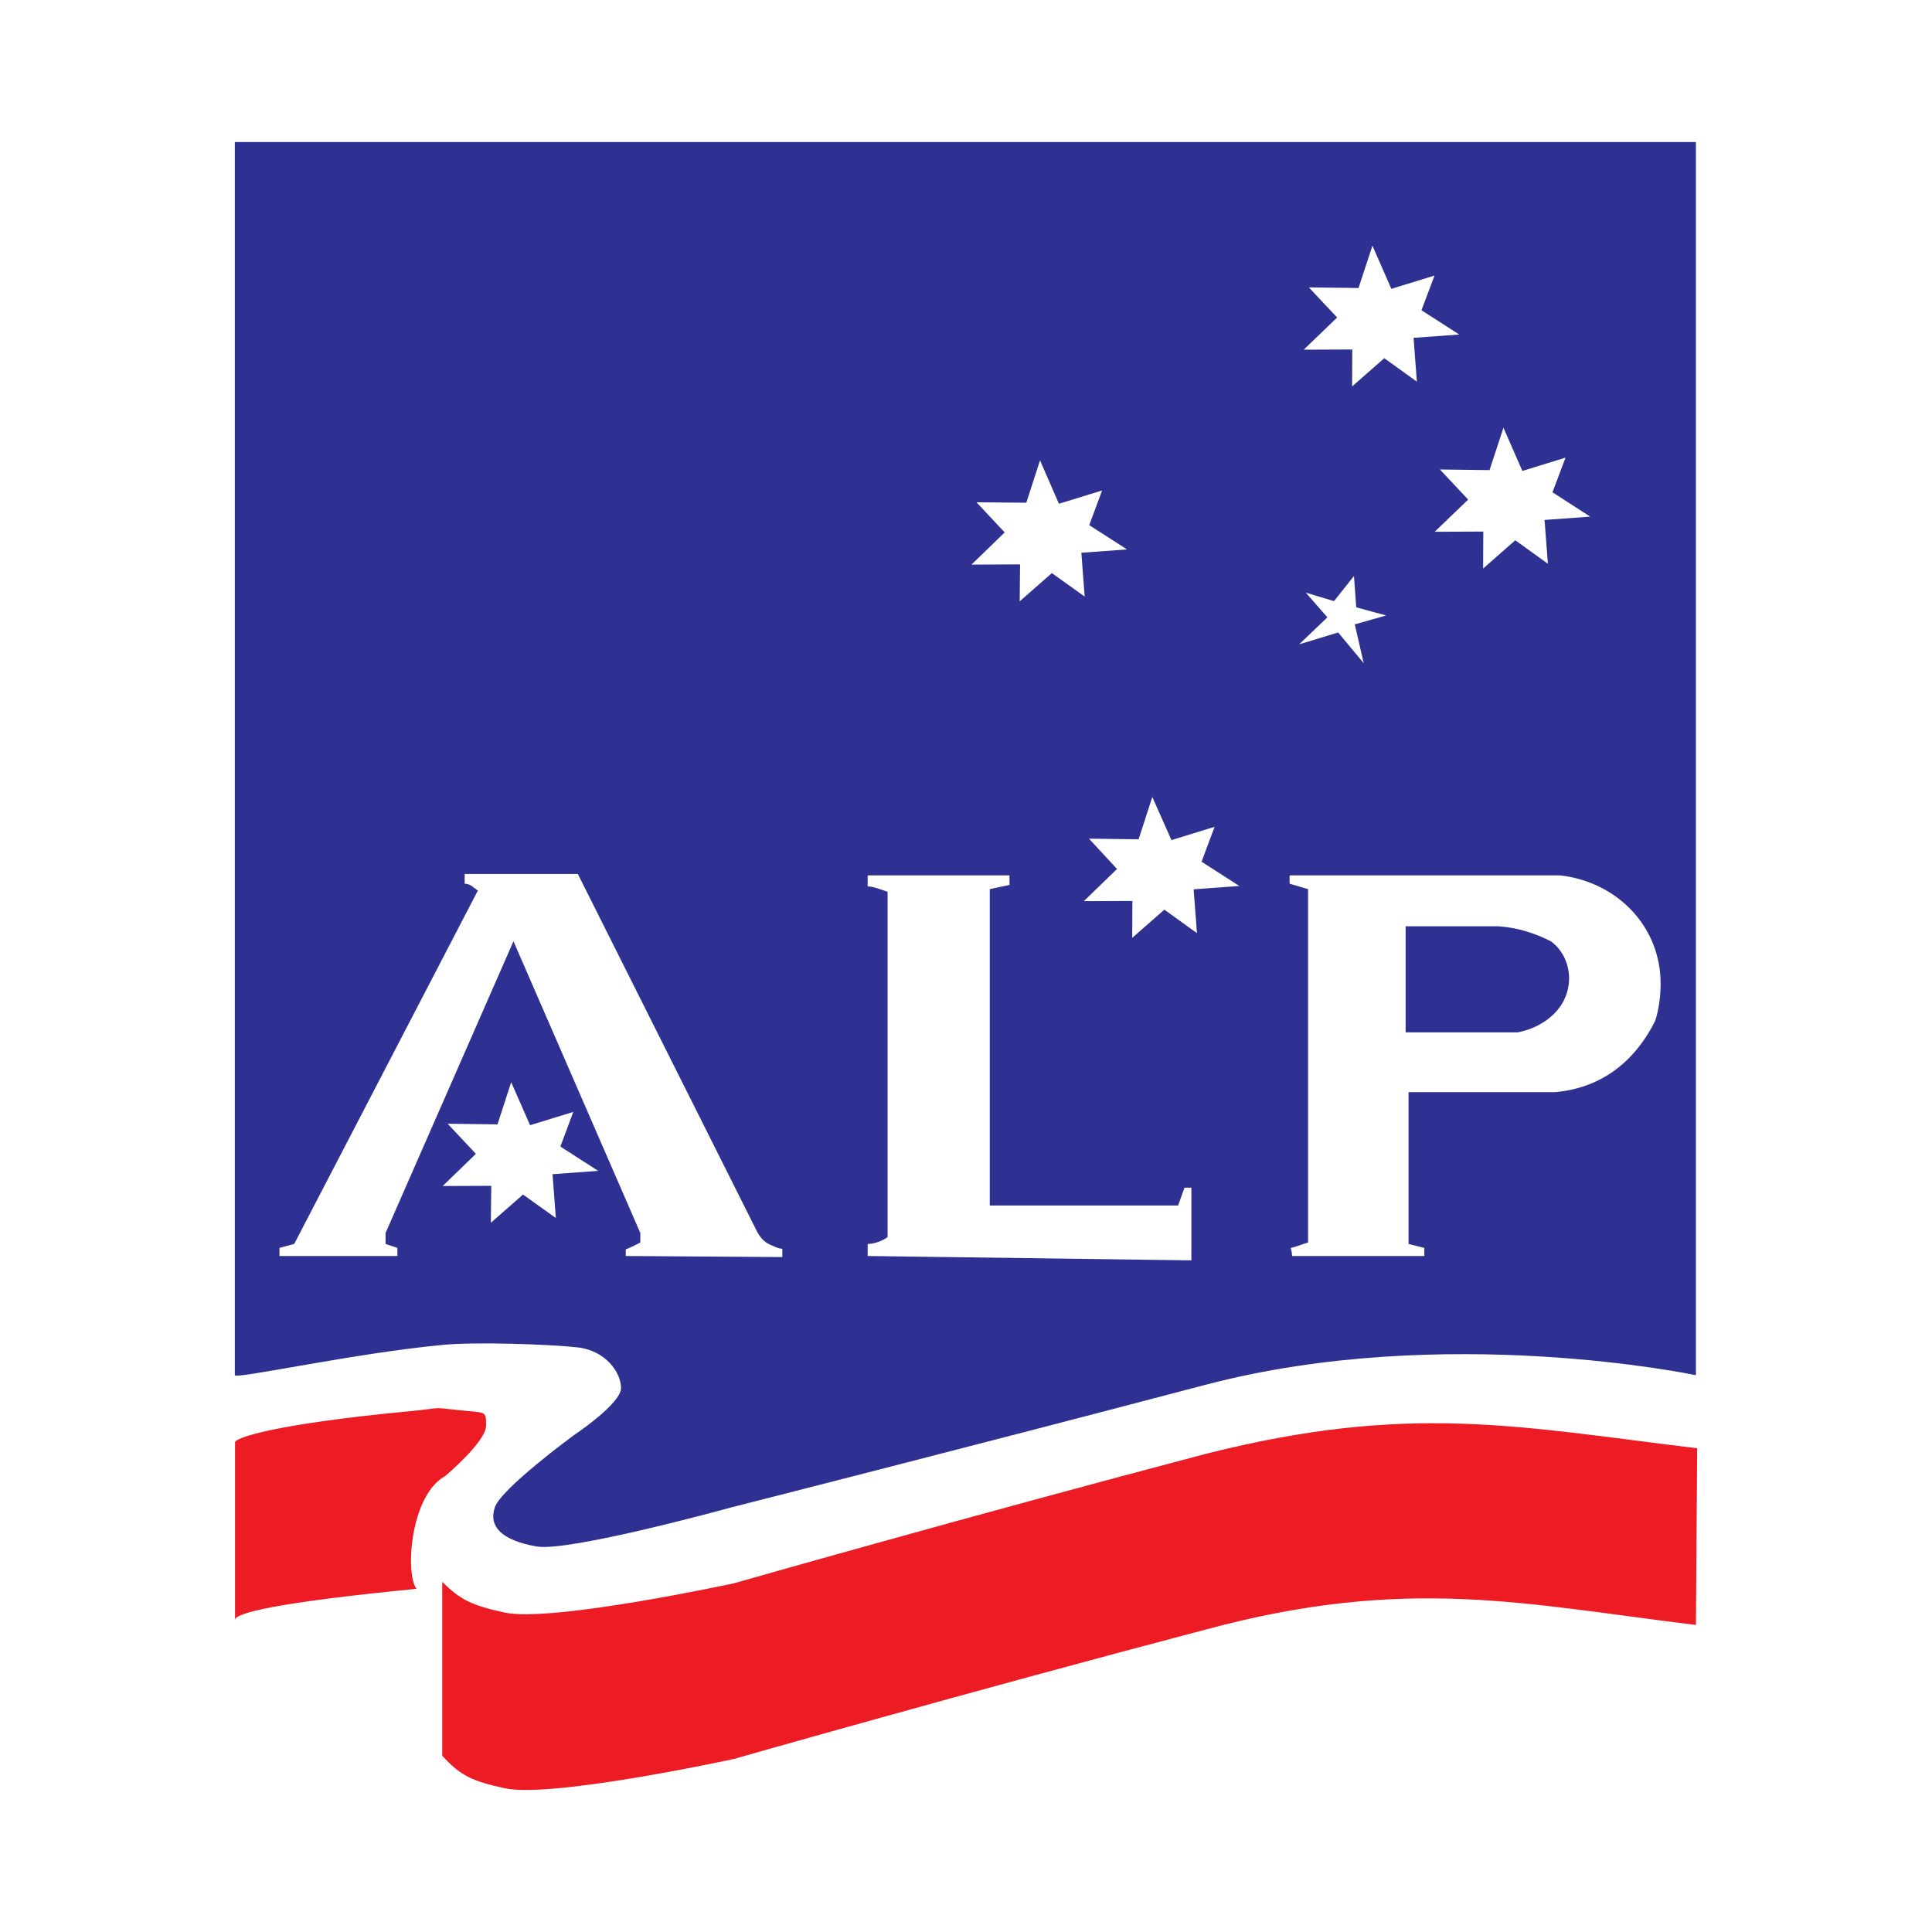 <?xml version="1.0" encoding="utf-8"?>
<!-- Generator: Adobe Illustrator 13.0.0, SVG Export Plug-In . SVG Version: 6.00 Build 14576)  -->
<!DOCTYPE svg PUBLIC "-//W3C//DTD SVG 1.0//EN" "http://www.w3.org/TR/2001/REC-SVG-20010904/DTD/svg10.dtd">
<svg version="1.0" id="Layer_1" xmlns="http://www.w3.org/2000/svg" xmlns:xlink="http://www.w3.org/1999/xlink" x="0px" y="0px"
	 width="192.756px" height="192.756px" viewBox="0 0 192.756 192.756" enable-background="new 0 0 192.756 192.756"
	 xml:space="preserve">
<g>
	<polygon fill-rule="evenodd" clip-rule="evenodd" fill="#FFFFFF" points="0,0 192.756,0 192.756,192.756 0,192.756 0,0 	"/>
	<path fill-rule="evenodd" clip-rule="evenodd" fill="#2E3192" d="M23.429,137.203V14.173h145.774v123.03
		c0,0-25.086-5.305-48.908,0.953c-23.843,6.275-47.355,12.242-47.355,12.242s-16.138,4.453-19.392,3.895
		c-3.542-0.621-4.805-2.01-4.184-3.895c0.622-1.885,7.892-7.211,7.892-7.211s4.704-3.127,4.704-4.701
		c0-1.553-1.533-3.748-4.35-4.059c-2.819-0.311-10.131-0.562-13.384-0.252C35.341,135.006,23.429,137.637,23.429,137.203
		L23.429,137.203L23.429,137.203z M128.664,87.339v0.829l1.842,0.538v23.245v12.014c-0.538,0.145-1.18,0.436-1.718,0.539
		c0,0.145,0.123,0.414,0.123,0.809h13.195v-0.809l-1.574-0.395v-15.143h14.604c4.497-0.395,7.892-2.9,10.007-7.127
		c0.395-1.223,0.538-2.609,0.538-3.709c0-5.613-4.227-10.107-10.007-10.792H132.62H128.664L128.664,87.339L128.664,87.339z
		 M86.568,87.339v1.099c0.538,0,1.203,0.268,1.988,0.538v23.221v11.23c-0.538,0.391-1.324,0.682-1.988,0.682v1.203l32.296,0.434
		v-7.25h-0.685l-0.642,1.781h-15.62H98.75V96.932v-8.226l1.968-0.415v-0.952H86.568L86.568,87.339L86.568,87.339z M51.229,93.908
		l-12.76,29.106v1.096l1.179,0.395v0.809H27.883v-0.809l1.47-0.395l18.333-35.277c-0.147,0-0.271-0.25-0.394-0.25
		c-0.271-0.291-0.662-0.415-0.932-0.415v-0.972h11.29l17.918,35.753c0.248,0.436,0.642,0.973,1.283,1.244
		c0.395,0.143,0.789,0.395,1.203,0.395v0.828l-15.62-0.104v-0.664c0.394-0.145,0.912-0.393,1.45-0.684v-0.951L51.229,93.908
		L51.229,93.908L51.229,93.908z M49.013,118.309l-4.848,0.021l3.314-3.211l-2.816-3.004l4.972,0.062l1.367-4.207l1.885,4.291
		l4.31-1.326l-1.286,3.457l3.771,2.426l-4.557,0.332l0.331,4.369l-3.274-2.338l-3.21,2.816L49.013,118.309L49.013,118.309
		L49.013,118.309z M112.98,89.889l-4.848,0.02l3.314-3.211l-2.797-3.024l4.952,0.061l1.366-4.224l1.908,4.307l4.307-1.327
		l-1.303,3.481l3.769,2.422l-4.558,0.334l0.331,4.37l-3.252-2.341l-3.21,2.816L112.98,89.889L112.98,89.889L112.98,89.889z
		 M101.774,56.309l-4.848,0.021l3.315-3.211l-2.817-3.004l4.972,0.041l1.367-4.227l1.885,4.33l4.31-1.326l-1.283,3.461l3.769,2.422
		l-4.557,0.331l0.33,4.373l-3.271-2.342l-3.211,2.817L101.774,56.309L101.774,56.309L101.774,56.309z M135.313,60.596l-0.228-3.127
		l-1.991,2.506l-2.816-0.849l2.155,2.466l-2.817,2.693l3.894-1.183l2.549,3.067l-0.893-3.876l3.131-0.889L135.313,60.596
		L135.313,60.596L135.313,60.596z M147.99,53.035l-4.849,0.02l3.338-3.211l-2.819-3.004l4.951,0.063l1.39-4.227l1.885,4.31
		l4.307-1.326l-1.303,3.458l3.769,2.426l-4.558,0.331l0.331,4.37l-3.251-2.341l-3.211,2.819L147.99,53.035L147.99,53.035
		L147.99,53.035z M134.919,34.869l-4.848,0.02l3.334-3.211l-2.816-3.004l4.951,0.061l1.388-4.224l1.887,4.307l4.308-1.326
		l-1.304,3.461l3.77,2.423l-4.558,0.331l0.331,4.373l-3.252-2.342l-3.211,2.817L134.919,34.869L134.919,34.869L134.919,34.869z
		 M140.241,92.415h9.219c1.824,0.104,3.688,0.685,5.263,1.493c1.306,0.953,1.824,2.443,1.824,3.686c0,2.879-2.362,4.867-5.119,5.406
		h-11.187V92.415L140.241,92.415L140.241,92.415z"/>
	<path fill-rule="evenodd" clip-rule="evenodd" fill="#ED1C24" d="M44.122,175.174v-17.359c1.824,1.822,2.983,2.359,6.194,3.064
		c4.681,1.037,22.934-2.92,22.934-2.92s23.202-6.629,47.045-12.906c20.321-5.137,31.177-2.713,49.032-0.559l-0.124,17.629
		c-17.174-2.092-28.857-4.953-48.908,0.457c-23.843,6.275-47.045,12.904-47.045,12.904s-18.253,3.979-22.934,2.92
		C47.105,177.701,45.946,177.16,44.122,175.174L44.122,175.174L44.122,175.174L44.122,175.174z M23.449,143.893
		c0-0.291,0,18.438,0,17.732c0-0.703,4.143-1.738,18.106-3.107c-1.163-1.553-0.602-9.363,2.856-11.246c0,0,4.083-3.439,4.083-5.016
		c0-1.574,0.02-1.264-2.796-1.574c-2.82-0.311-1.45-0.207-4.705,0.104C27.158,142.092,23.449,143.479,23.449,143.893L23.449,143.893
		L23.449,143.893z"/>
</g>
</svg>
